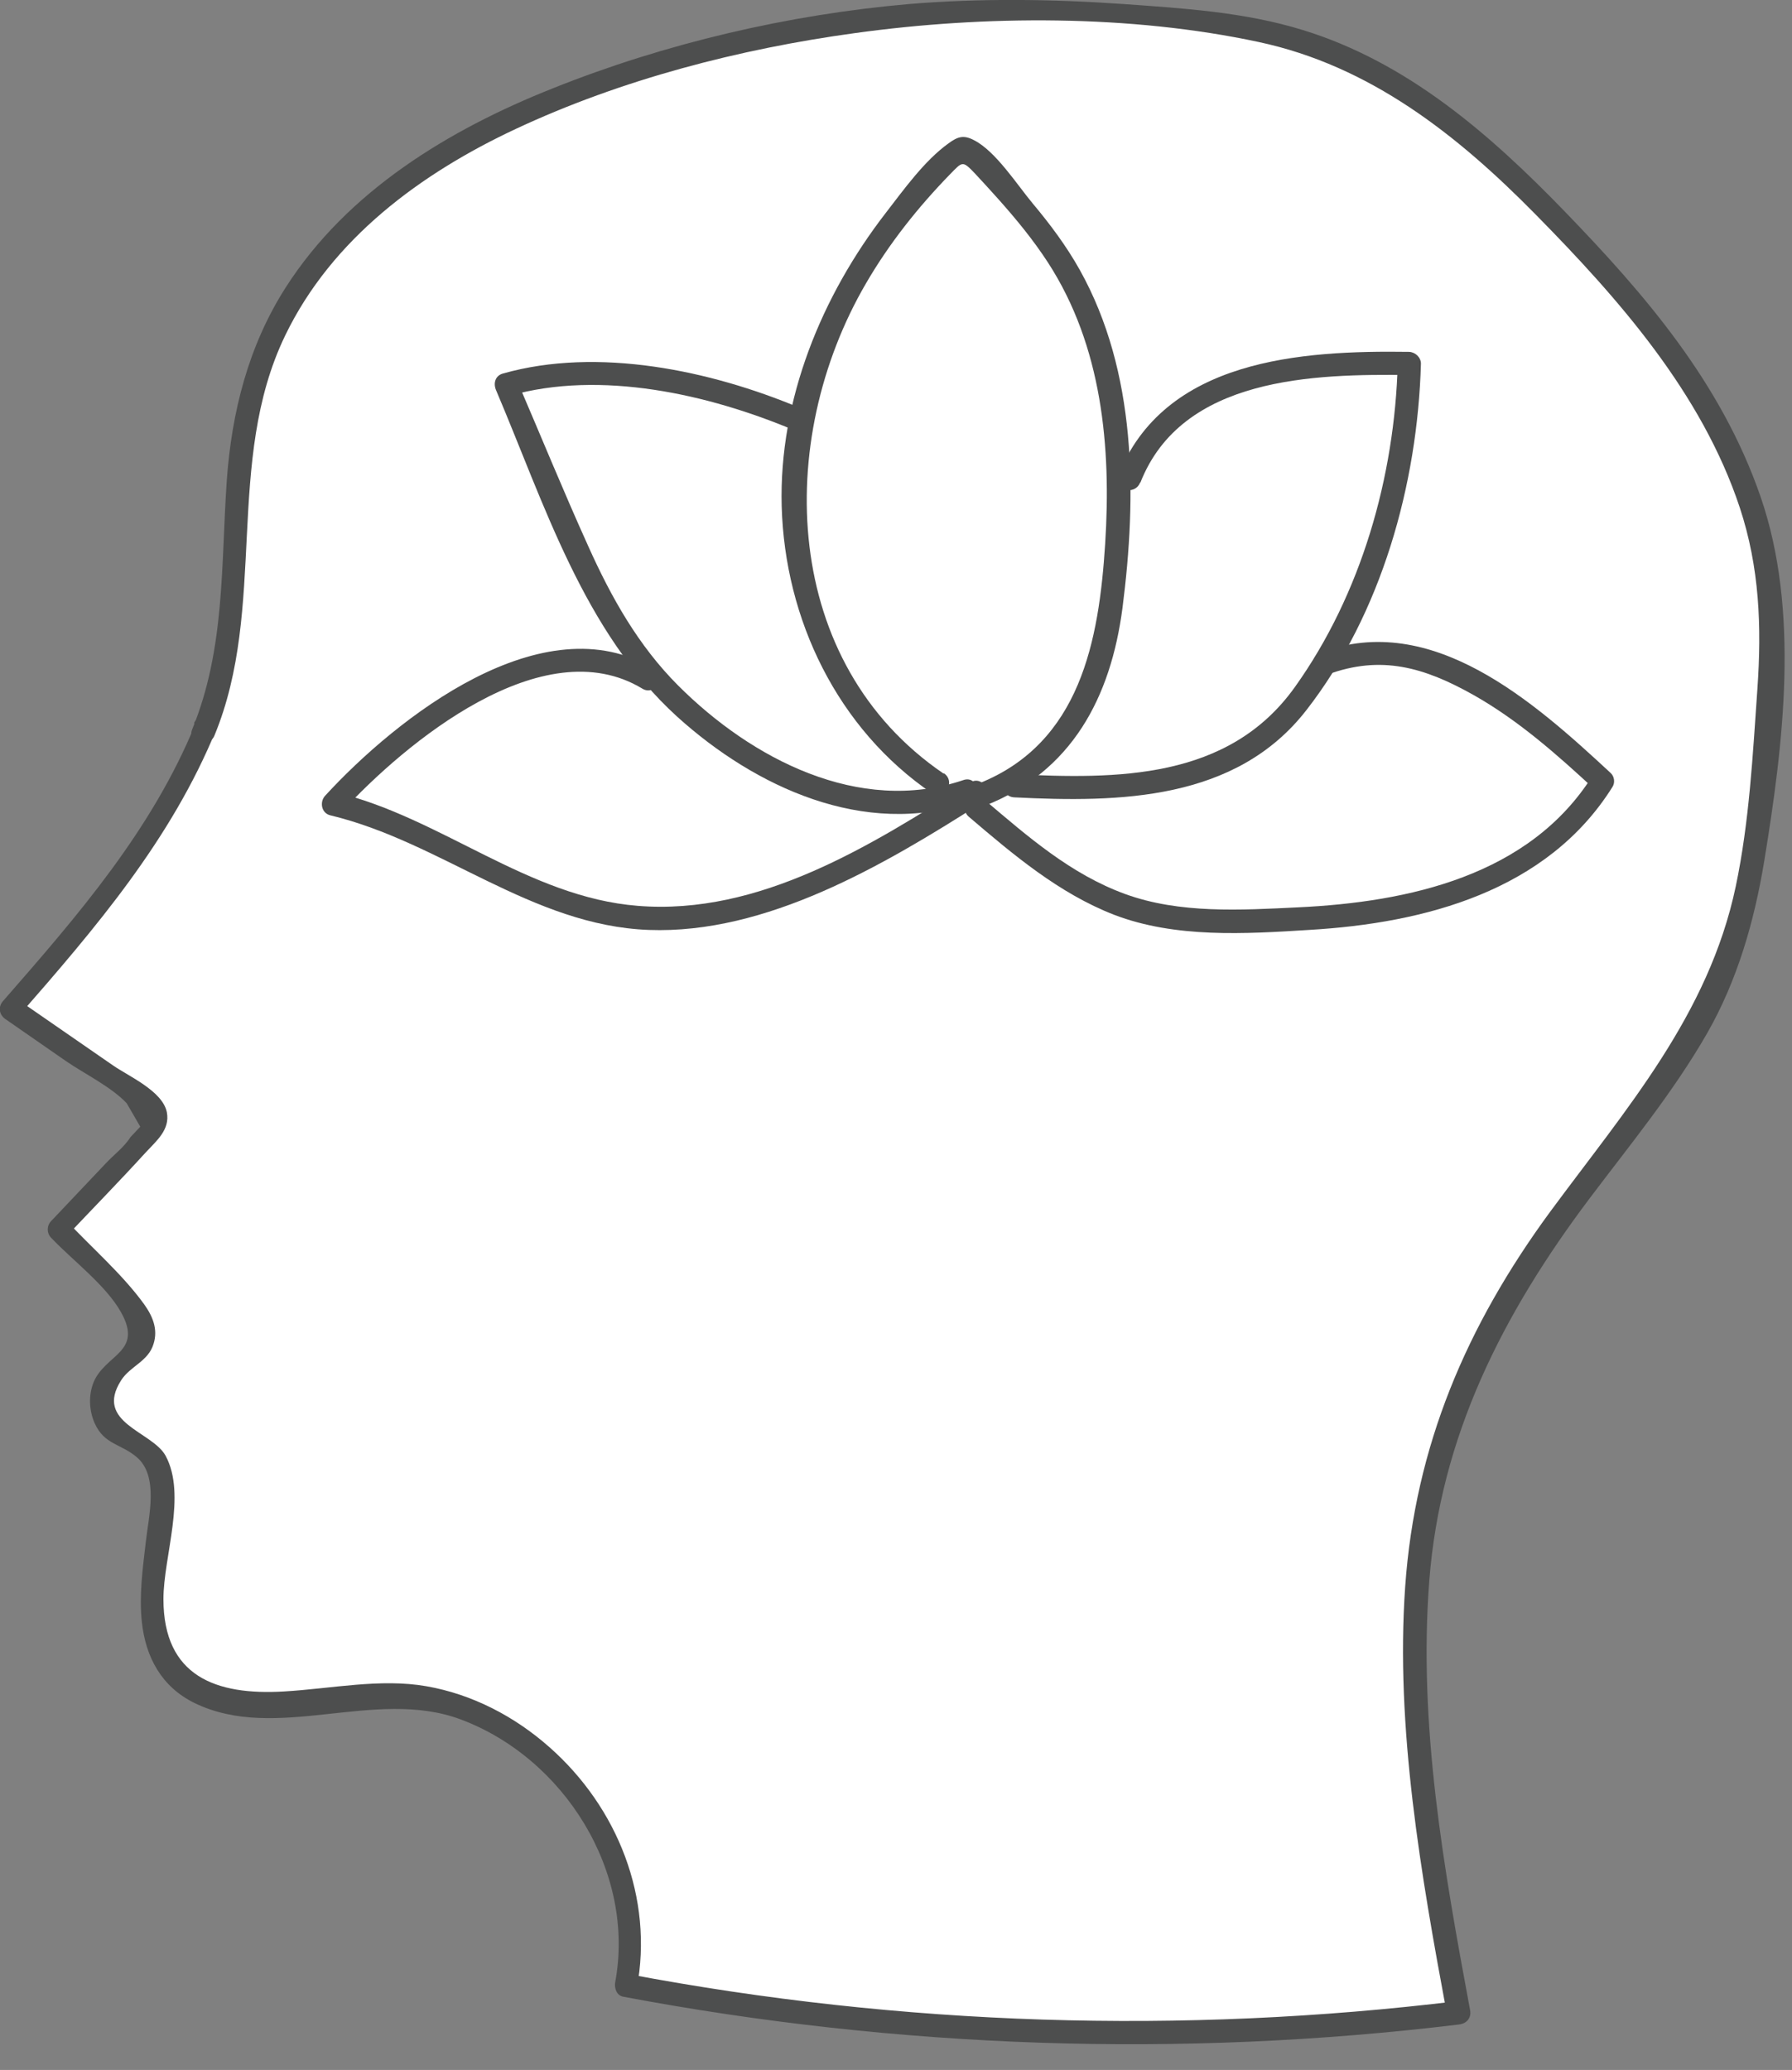 <svg xmlns="http://www.w3.org/2000/svg" width="58" height="67" viewBox="0 0 58 67" fill="none"><rect x="0" y="0" width="58" height="67" fill="#808080" stroke="none"/><g clip-path="url(#clip0_569_1835)"><path fill-rule="evenodd" clip-rule="evenodd" d="M6.68 23.54C5.24 27.19 2.91 29.75 0.37 32.66L4.69 35.65C4.88 35.78 5.09 35.94 5.1 36.17C5.12 36.39 4.96 36.57 4.81 36.73C3.85 37.75 2.88 38.77 1.92 39.79C2.68 40.6 3.44 41.41 4.19 42.21C4.44 42.48 4.71 42.79 4.7 43.15C4.69 43.8 3.89 44.1 3.51 44.64C3.13 45.18 3.26 46.01 3.79 46.4C4.12 46.65 4.57 46.73 4.86 47.02C5.25 47.4 5.25 48.02 5.23 48.56C5.17 50.03 4.56 52.41 5.33 53.74C6.6 55.94 9.87 54.94 12.41 54.86C17.12 54.71 21.26 59.67 20.28 64.27C29.14 65.97 38.28 66.27 47.23 65.15C45.92 58.13 44.66 50.57 47.65 44.09C49.41 40.26 52.5 37.21 54.72 33.62C56.95 30.02 57.03 25.69 57.34 21.47C57.75 15.78 54.48 11.36 50.53 7.25C47.03 3.6 44.01 1.22 38.97 0.73C33.93 0.24 29.8 0.14 24.86 1.22C18.38 2.63 11.18 5.2 8.64 11.33C6.88 15.57 8.45 19.53 6.6 23.73" fill="white"></path><path d="M6.32 23.439C4.91 26.88 2.52 29.63 0.1 32.4C-0.07 32.59 -0.03 32.849 0.18 32.989L2.14 34.349C2.74 34.76 3.6 35.179 4.1 35.709L4.54 36.469L4.22 36.809C4.04 37.109 3.66 37.4 3.42 37.66C2.83 38.279 2.24 38.91 1.65 39.529C1.51 39.679 1.51 39.91 1.65 40.059C2.34 40.789 3.43 41.599 3.92 42.48C4.64 43.77 3.41 43.83 3.03 44.739C2.86 45.16 2.88 45.66 3.07 46.08C3.38 46.76 3.91 46.73 4.42 47.16C5.15 47.77 4.81 49.09 4.72 49.9C4.62 50.76 4.5 51.63 4.59 52.489C4.71 53.639 5.23 54.599 6.29 55.12C8.95 56.419 12.12 54.62 14.9 55.65C18.26 56.9 20.58 60.599 19.91 64.169C19.88 64.359 19.96 64.59 20.17 64.629C29.09 66.309 38.21 66.62 47.22 65.529C47.47 65.499 47.63 65.32 47.58 65.059C46.73 60.489 45.9 55.83 46.26 51.169C46.62 46.51 48.62 42.55 51.45 38.789C52.76 37.05 54.16 35.349 55.25 33.45C56.23 31.739 56.78 29.82 57.1 27.88C57.72 24.09 58.26 19.77 56.98 16.07C55.7 12.37 53.23 9.52 50.64 6.84C48.22 4.34 45.55 2.01 42.16 0.97C40.28 0.39 38.31 0.27 36.35 0.13C34.05 -0.03 31.73 -0.06 29.43 0.13C25.52 0.47 21.54 1.4 17.89 2.86C14.52 4.2 11.24 6.19 9.25 9.3C8.04 11.19 7.5 13.329 7.34 15.55C7.15 18.309 7.29 21 6.22 23.61C6.04 24.059 6.76 24.25 6.94 23.809C8.66 19.649 7.26 14.94 9.23 10.86C10.74 7.73 13.62 5.61 16.7 4.17C20.12 2.57 23.95 1.58 27.68 1.07C31.88 0.49 36.59 0.47 40.74 1.36C44.34 2.13 47.16 4.36 49.69 6.93C52.39 9.67 55.08 12.72 56.31 16.43C56.95 18.369 57.02 20.279 56.88 22.299C56.73 24.439 56.62 26.59 56.18 28.689C55.3 32.859 52.62 35.9 50.16 39.239C47.47 42.91 45.8 46.8 45.48 51.359C45.16 55.919 45.99 60.679 46.84 65.24L47.2 64.769C38.25 65.859 29.2 65.57 20.35 63.9L20.61 64.359C21.16 61.44 19.99 58.499 17.78 56.55C16.66 55.559 15.29 54.84 13.8 54.58C12.31 54.319 10.72 54.66 9.19 54.749C6.99 54.88 5.29 54.26 5.29 51.76C5.29 50.38 6.05 48.4 5.36 47.12C4.93 46.33 3.04 46.059 3.92 44.679C4.21 44.219 4.8 44.069 4.97 43.499C5.12 43.02 4.94 42.599 4.66 42.209C3.95 41.23 2.96 40.38 2.14 39.499V40.029C3 39.12 3.87 38.23 4.71 37.309C5.06 36.929 5.51 36.569 5.4 35.999C5.26 35.309 4.15 34.83 3.65 34.48L0.51 32.309L0.59 32.9C3.1 30.029 5.54 27.18 7 23.61C7.18 23.16 6.46 22.97 6.28 23.41L6.32 23.439Z" fill="#4D4E4E"></path><path d="M30.54 25.04C25.29 21.459 25.05 14.28 28.03 9.17C28.78 7.88 29.71 6.71 30.75 5.64C31.15 5.23 31.15 5.19 31.55 5.61C31.8 5.88 32.05 6.15 32.29 6.42C32.88 7.08 33.44 7.76 33.92 8.5C35.67 11.2 35.97 14.47 35.77 17.599C35.57 20.73 34.97 24.049 31.68 25.36C31.24 25.54 31.43 26.259 31.88 26.079C34.69 24.97 35.95 22.579 36.33 19.68C36.8 16.029 36.79 12.04 34.95 8.74C34.52 7.97 33.99 7.26 33.42 6.58C32.92 5.98 32.23 4.9 31.53 4.54C31.19 4.36 31 4.42 30.7 4.64C29.92 5.2 29.25 6.14 28.67 6.89C26.59 9.58 25.21 12.94 25.3 16.38C25.4 20.049 27.11 23.599 30.17 25.68C30.57 25.95 30.95 25.299 30.55 25.029L30.54 25.04Z" fill="#4D4E4E"></path><path d="M36.91 15.62C38.26 12.19 42.54 12.1 45.62 12.139L45.24 11.759C45.14 15.43 44.06 19.23 41.91 22.239C39.76 25.25 36.14 25.22 32.83 25.059C32.35 25.04 32.35 25.79 32.83 25.809C36.23 25.98 40 25.919 42.28 22.989C44.71 19.869 45.88 15.68 45.99 11.77C45.99 11.569 45.81 11.399 45.61 11.389C42.11 11.339 37.67 11.62 36.18 15.419C36 15.87 36.73 16.059 36.9 15.62H36.91Z" fill="#4D4E4E"></path><path d="M25.88 13.2C23 11.99 19.35 11.22 16.28 12.09C16.02 12.16 15.96 12.42 16.06 12.64C17.62 16.31 18.89 20.45 21.92 23.2C24.44 25.48 27.98 27.12 31.38 25.97C31.83 25.82 31.64 25.09 31.18 25.25C27.8 26.39 24.31 24.55 21.95 22.19C20.66 20.9 19.78 19.33 19.04 17.68C18.23 15.89 17.49 14.07 16.71 12.26L16.49 12.81C19.44 11.97 22.93 12.76 25.69 13.92C26.13 14.11 26.33 13.38 25.89 13.2H25.88Z" fill="#4D4E4E"></path><path d="M21.16 21.65C17.59 19.48 12.83 23.24 10.52 25.76C10.34 25.96 10.4 26.32 10.69 26.39C14.28 27.25 17.21 29.96 21 30.1C24.79 30.24 28.57 28.03 31.78 25.98C32.19 25.72 31.81 25.07 31.4 25.33C28.21 27.36 24.58 29.64 20.64 29.32C17.1 29.04 14.28 26.47 10.89 25.65L11.06 26.28C13.11 24.05 17.57 20.34 20.79 22.29C21.2 22.54 21.58 21.89 21.17 21.64L21.16 21.65Z" fill="#4D4E4E"></path><path d="M42.95 21.84C44.7 21.189 46.1 21.599 47.7 22.5C49.15 23.32 50.4 24.43 51.61 25.549L51.55 25.099C49.51 28.349 45.59 29.2 42.01 29.369C40.16 29.459 38.18 29.579 36.42 28.939C34.66 28.299 33.27 27.079 31.89 25.91C31.53 25.599 30.99 26.13 31.36 26.439C32.8 27.669 34.28 28.919 36.06 29.61C38.04 30.369 40.3 30.23 42.38 30.099C46.12 29.88 50.08 28.84 52.19 25.47C52.28 25.329 52.25 25.13 52.13 25.02C49.65 22.72 46.35 19.77 42.75 21.119C42.3 21.29 42.5 22.009 42.95 21.84Z" fill="#4D4E4E"></path></g><defs><clipPath id="clip0_569_1835"><rect width="57.79" height="66.17" fill="white"></rect></clipPath></defs></svg>